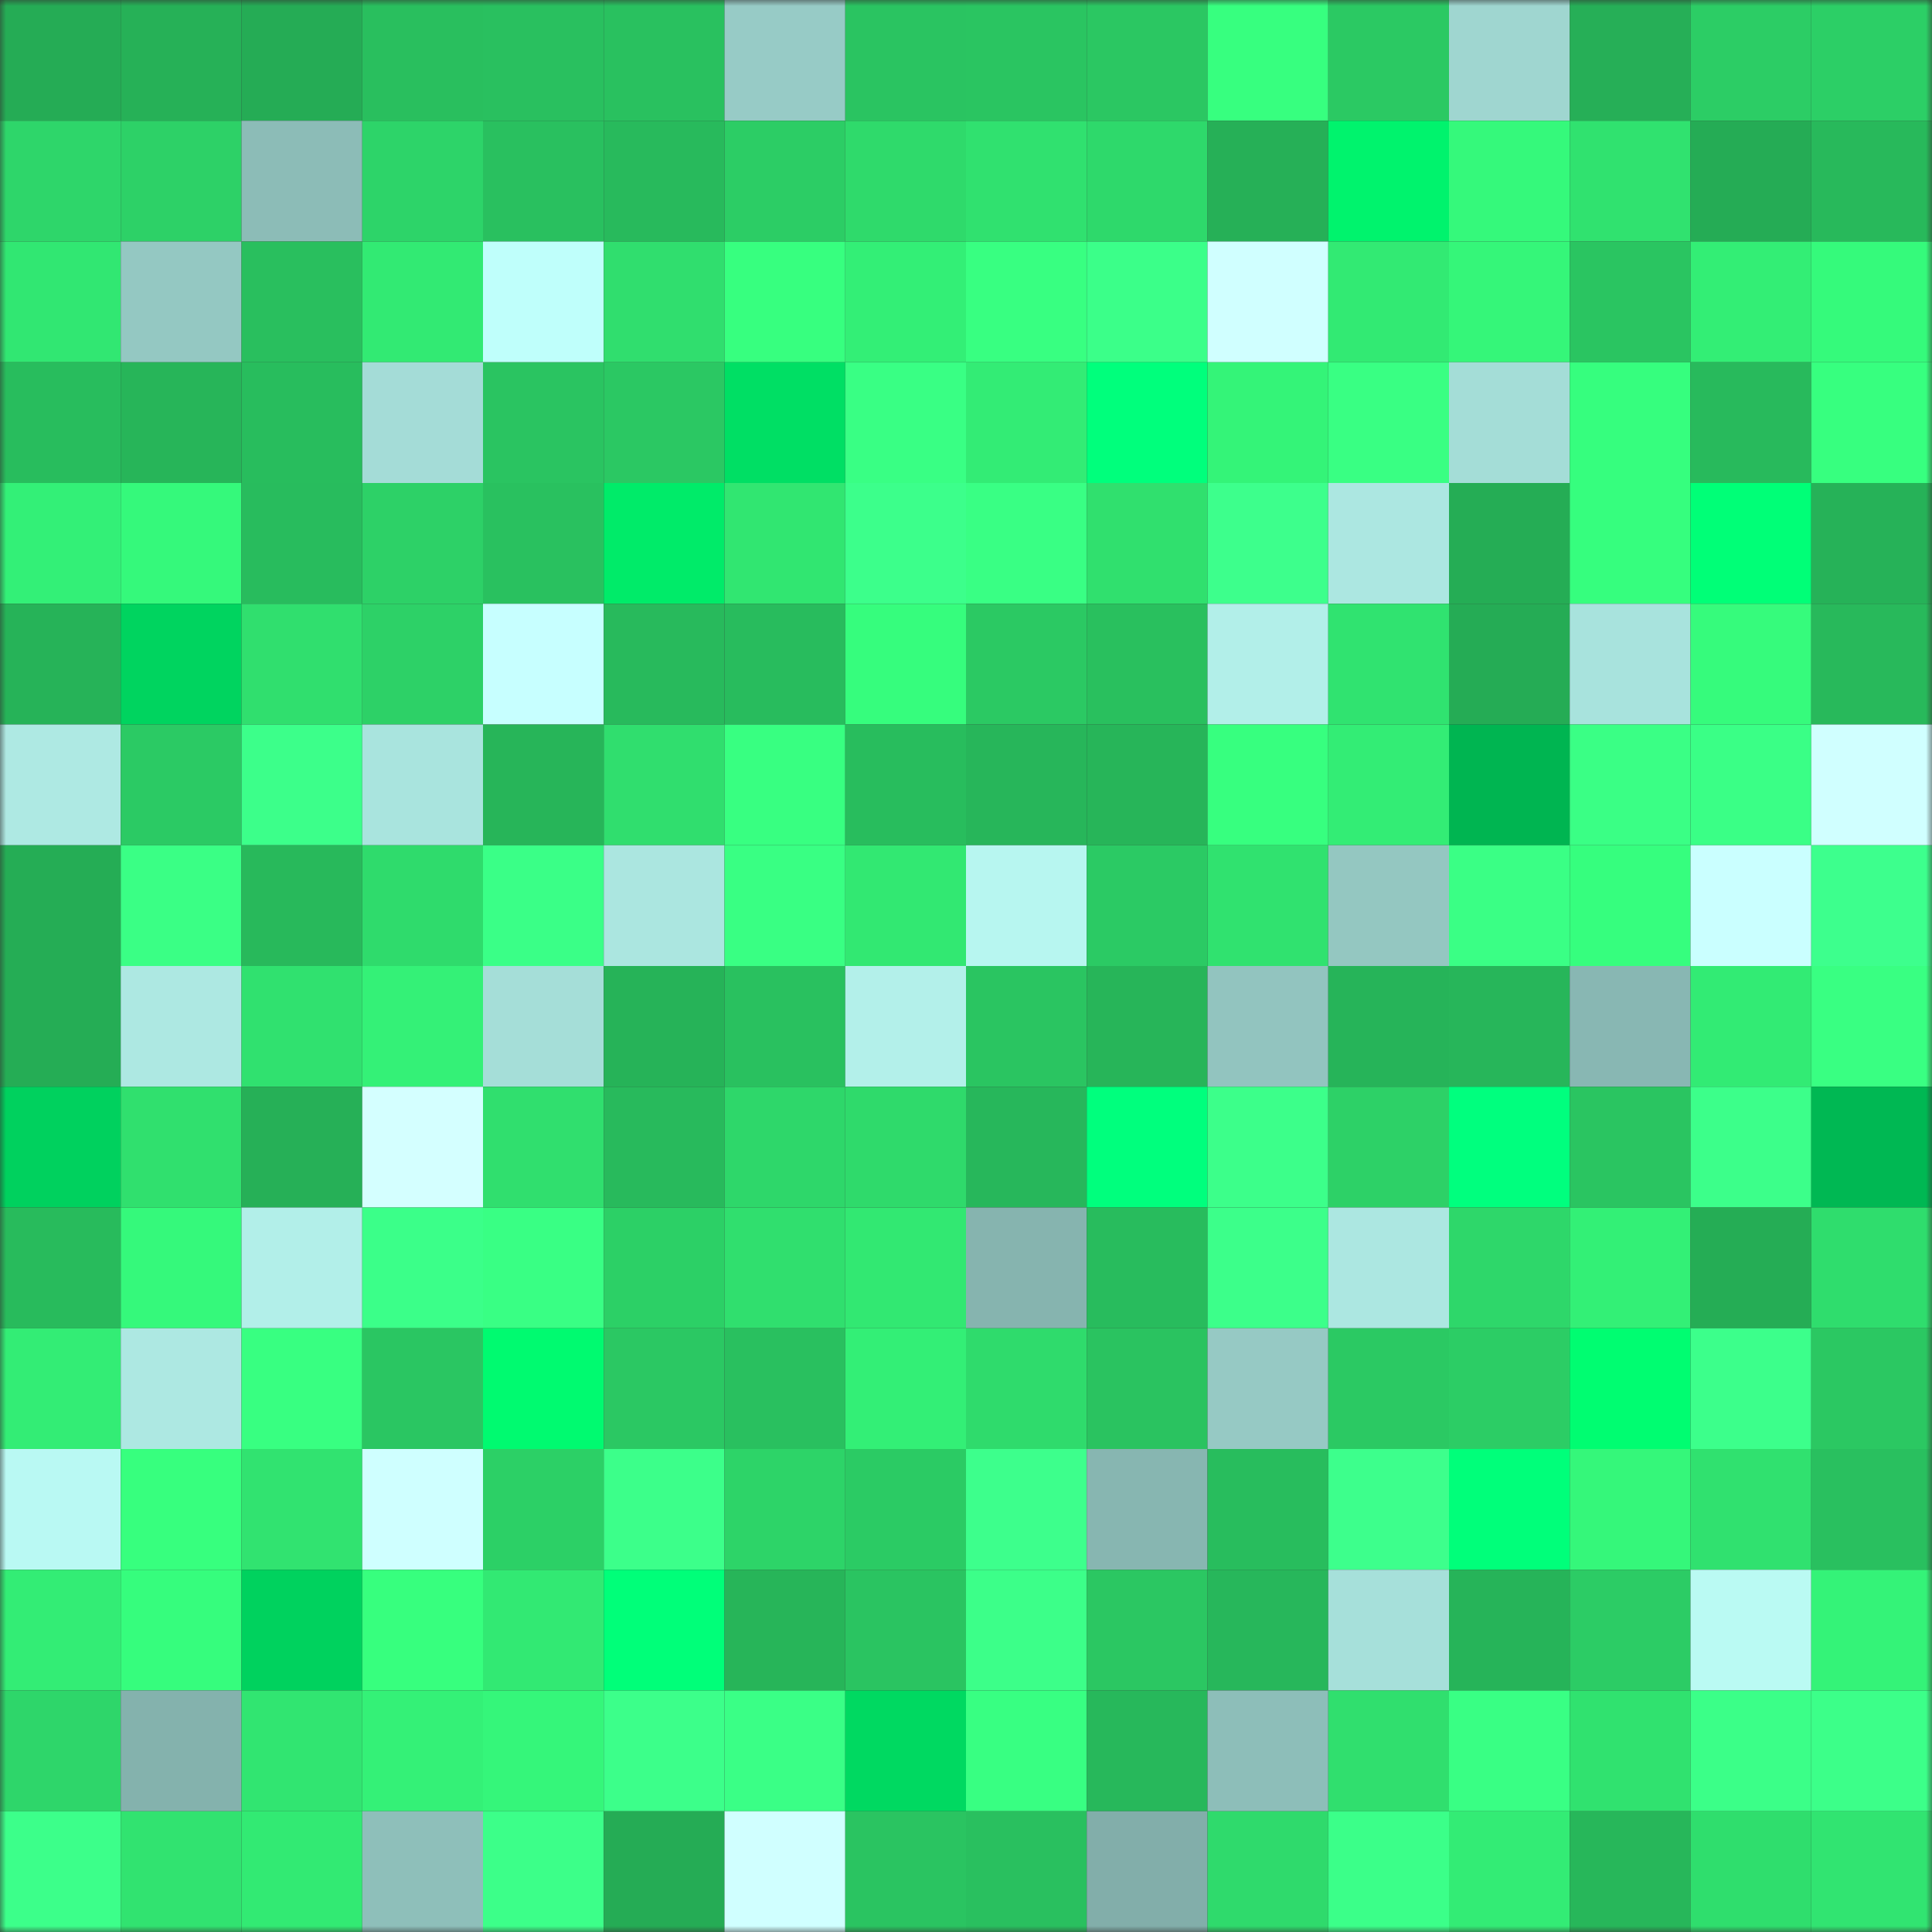 <svg viewBox="0 0 160 160" fill="none" role="img" xmlns="http://www.w3.org/2000/svg" width="240" height="240" name="lens%2Crealer.lens"><rect x="0" y="0" width="160" height="160" fill="#333333" stroke="none"/><mask id="951571443" mask-type="alpha" maskUnits="userSpaceOnUse" x="0" y="0" width="160" height="160"><rect width="160" height="160" fill="#FFFFFF"></rect></mask><g mask="url(#951571443)"><rect x="0" y="0" width="10" height="10" fill="#25ac55"></rect><rect x="10" y="0" width="10" height="10" fill="#26b157"></rect><rect x="20" y="0" width="10" height="10" fill="#25ac55"></rect><rect x="30" y="0" width="10" height="10" fill="#29bf5e"></rect><rect x="40" y="0" width="10" height="10" fill="#29c05f"></rect><rect x="50" y="0" width="10" height="10" fill="#29c15f"></rect><rect x="60" y="0" width="10" height="10" fill="#97cbc6"></rect><rect x="70" y="0" width="10" height="10" fill="#2ac461"></rect><rect x="80" y="0" width="10" height="10" fill="#2ac561"></rect><rect x="90" y="0" width="10" height="10" fill="#2bc762"></rect><rect x="100" y="0" width="10" height="10" fill="#37ff7f"></rect><rect x="110" y="0" width="10" height="10" fill="#2bc963"></rect><rect x="120" y="0" width="10" height="10" fill="#9fd6d0"></rect><rect x="130" y="0" width="10" height="10" fill="#26af57"></rect><rect x="140" y="0" width="10" height="10" fill="#2ccd65"></rect><rect x="150" y="0" width="10" height="10" fill="#2ccf66"></rect><rect x="0" y="10" width="10" height="10" fill="#2ed66a"></rect><rect x="10" y="10" width="10" height="10" fill="#2dd167"></rect><rect x="20" y="10" width="10" height="10" fill="#8cbcb7"></rect><rect x="30" y="10" width="10" height="10" fill="#2dd469"></rect><rect x="40" y="10" width="10" height="10" fill="#29c05f"></rect><rect x="50" y="10" width="10" height="10" fill="#28ba5c"></rect><rect x="60" y="10" width="10" height="10" fill="#2ccd65"></rect><rect x="70" y="10" width="10" height="10" fill="#2fda6b"></rect><rect x="80" y="10" width="10" height="10" fill="#30e16f"></rect><rect x="90" y="10" width="10" height="10" fill="#2ed96b"></rect><rect x="100" y="10" width="10" height="10" fill="#26b057"></rect><rect x="110" y="10" width="10" height="10" fill="#00f36d"></rect><rect x="120" y="10" width="10" height="10" fill="#35f97b"></rect><rect x="130" y="10" width="10" height="10" fill="#30e26f"></rect><rect x="140" y="10" width="10" height="10" fill="#25ac55"></rect><rect x="150" y="10" width="10" height="10" fill="#28b95b"></rect><rect x="0" y="20" width="10" height="10" fill="#31e772"></rect><rect x="10" y="20" width="10" height="10" fill="#94c8c2"></rect><rect x="20" y="20" width="10" height="10" fill="#29bf5e"></rect><rect x="30" y="20" width="10" height="10" fill="#32ea73"></rect><rect x="40" y="20" width="10" height="10" fill="#bffffb"></rect><rect x="50" y="20" width="10" height="10" fill="#30de6e"></rect><rect x="60" y="20" width="10" height="10" fill="#37ff7f"></rect><rect x="70" y="20" width="10" height="10" fill="#33ef76"></rect><rect x="80" y="20" width="10" height="10" fill="#38ff81"></rect><rect x="90" y="20" width="10" height="10" fill="#3bff89"></rect><rect x="100" y="20" width="10" height="10" fill="#d0ffff"></rect><rect x="110" y="20" width="10" height="10" fill="#32ea73"></rect><rect x="120" y="20" width="10" height="10" fill="#35f679"></rect><rect x="130" y="20" width="10" height="10" fill="#2ac561"></rect><rect x="140" y="20" width="10" height="10" fill="#33ee75"></rect><rect x="150" y="20" width="10" height="10" fill="#35fa7b"></rect><rect x="0" y="30" width="10" height="10" fill="#28bd5d"></rect><rect x="10" y="30" width="10" height="10" fill="#27b559"></rect><rect x="20" y="30" width="10" height="10" fill="#28bd5d"></rect><rect x="30" y="30" width="10" height="10" fill="#a4dcd7"></rect><rect x="40" y="30" width="10" height="10" fill="#2ac461"></rect><rect x="50" y="30" width="10" height="10" fill="#2bc863"></rect><rect x="60" y="30" width="10" height="10" fill="#00df64"></rect><rect x="70" y="30" width="10" height="10" fill="#39ff84"></rect><rect x="80" y="30" width="10" height="10" fill="#33ec75"></rect><rect x="90" y="30" width="10" height="10" fill="#00ff7c"></rect><rect x="100" y="30" width="10" height="10" fill="#34f478"></rect><rect x="110" y="30" width="10" height="10" fill="#39ff83"></rect><rect x="120" y="30" width="10" height="10" fill="#a4ddd7"></rect><rect x="130" y="30" width="10" height="10" fill="#36fe7e"></rect><rect x="140" y="30" width="10" height="10" fill="#28ba5c"></rect><rect x="150" y="30" width="10" height="10" fill="#37ff7f"></rect><rect x="0" y="40" width="10" height="10" fill="#33f077"></rect><rect x="10" y="40" width="10" height="10" fill="#35f97b"></rect><rect x="20" y="40" width="10" height="10" fill="#28bc5d"></rect><rect x="30" y="40" width="10" height="10" fill="#2dd167"></rect><rect x="40" y="40" width="10" height="10" fill="#29c15f"></rect><rect x="50" y="40" width="10" height="10" fill="#00eb69"></rect><rect x="60" y="40" width="10" height="10" fill="#31e671"></rect><rect x="70" y="40" width="10" height="10" fill="#3cff8b"></rect><rect x="80" y="40" width="10" height="10" fill="#39ff84"></rect><rect x="90" y="40" width="10" height="10" fill="#30e06e"></rect><rect x="100" y="40" width="10" height="10" fill="#3dff8c"></rect><rect x="110" y="40" width="10" height="10" fill="#ace7e1"></rect><rect x="120" y="40" width="10" height="10" fill="#25ad55"></rect><rect x="130" y="40" width="10" height="10" fill="#36fe7e"></rect><rect x="140" y="40" width="10" height="10" fill="#00ff77"></rect><rect x="150" y="40" width="10" height="10" fill="#26b258"></rect><rect x="0" y="50" width="10" height="10" fill="#26b358"></rect><rect x="10" y="50" width="10" height="10" fill="#00d45f"></rect><rect x="20" y="50" width="10" height="10" fill="#30df6e"></rect><rect x="30" y="50" width="10" height="10" fill="#2dd167"></rect><rect x="40" y="50" width="10" height="10" fill="#c7ffff"></rect><rect x="50" y="50" width="10" height="10" fill="#28ba5c"></rect><rect x="60" y="50" width="10" height="10" fill="#28bc5d"></rect><rect x="70" y="50" width="10" height="10" fill="#36fd7d"></rect><rect x="80" y="50" width="10" height="10" fill="#2bc963"></rect><rect x="90" y="50" width="10" height="10" fill="#29c05e"></rect><rect x="100" y="50" width="10" height="10" fill="#b2efe9"></rect><rect x="110" y="50" width="10" height="10" fill="#30e370"></rect><rect x="120" y="50" width="10" height="10" fill="#25ac55"></rect><rect x="130" y="50" width="10" height="10" fill="#a8e3dd"></rect><rect x="140" y="50" width="10" height="10" fill="#36fb7c"></rect><rect x="150" y="50" width="10" height="10" fill="#28b95b"></rect><rect x="0" y="60" width="10" height="10" fill="#aee9e3"></rect><rect x="10" y="60" width="10" height="10" fill="#2bca64"></rect><rect x="20" y="60" width="10" height="10" fill="#3cff8a"></rect><rect x="30" y="60" width="10" height="10" fill="#a9e4de"></rect><rect x="40" y="60" width="10" height="10" fill="#27b559"></rect><rect x="50" y="60" width="10" height="10" fill="#30de6e"></rect><rect x="60" y="60" width="10" height="10" fill="#38ff81"></rect><rect x="70" y="60" width="10" height="10" fill="#28bd5d"></rect><rect x="80" y="60" width="10" height="10" fill="#27b65a"></rect><rect x="90" y="60" width="10" height="10" fill="#27b559"></rect><rect x="100" y="60" width="10" height="10" fill="#37ff7f"></rect><rect x="110" y="60" width="10" height="10" fill="#33ed75"></rect><rect x="120" y="60" width="10" height="10" fill="#00b551"></rect><rect x="130" y="60" width="10" height="10" fill="#3aff85"></rect><rect x="140" y="60" width="10" height="10" fill="#3aff86"></rect><rect x="150" y="60" width="10" height="10" fill="#d0ffff"></rect><rect x="0" y="70" width="10" height="10" fill="#25ad55"></rect><rect x="10" y="70" width="10" height="10" fill="#3aff85"></rect><rect x="20" y="70" width="10" height="10" fill="#28b95b"></rect><rect x="30" y="70" width="10" height="10" fill="#2fdb6c"></rect><rect x="40" y="70" width="10" height="10" fill="#3aff87"></rect><rect x="50" y="70" width="10" height="10" fill="#abe6e0"></rect><rect x="60" y="70" width="10" height="10" fill="#39ff83"></rect><rect x="70" y="70" width="10" height="10" fill="#32e872"></rect><rect x="80" y="70" width="10" height="10" fill="#b7f6f0"></rect><rect x="90" y="70" width="10" height="10" fill="#2bca64"></rect><rect x="100" y="70" width="10" height="10" fill="#30e26f"></rect><rect x="110" y="70" width="10" height="10" fill="#94c7c1"></rect><rect x="120" y="70" width="10" height="10" fill="#3aff85"></rect><rect x="130" y="70" width="10" height="10" fill="#36fe7e"></rect><rect x="140" y="70" width="10" height="10" fill="#caffff"></rect><rect x="150" y="70" width="10" height="10" fill="#3dff8d"></rect><rect x="0" y="80" width="10" height="10" fill="#25ad55"></rect><rect x="10" y="80" width="10" height="10" fill="#ade8e2"></rect><rect x="20" y="80" width="10" height="10" fill="#30e16f"></rect><rect x="30" y="80" width="10" height="10" fill="#34f177"></rect><rect x="40" y="80" width="10" height="10" fill="#a5ded8"></rect><rect x="50" y="80" width="10" height="10" fill="#26b358"></rect><rect x="60" y="80" width="10" height="10" fill="#29c15f"></rect><rect x="70" y="80" width="10" height="10" fill="#b3f0ea"></rect><rect x="80" y="80" width="10" height="10" fill="#2ac561"></rect><rect x="90" y="80" width="10" height="10" fill="#27b559"></rect><rect x="100" y="80" width="10" height="10" fill="#92c4bf"></rect><rect x="110" y="80" width="10" height="10" fill="#26b459"></rect><rect x="120" y="80" width="10" height="10" fill="#27b65a"></rect><rect x="130" y="80" width="10" height="10" fill="#88b7b3"></rect><rect x="140" y="80" width="10" height="10" fill="#32eb74"></rect><rect x="150" y="80" width="10" height="10" fill="#39ff82"></rect><rect x="0" y="90" width="10" height="10" fill="#00d15e"></rect><rect x="10" y="90" width="10" height="10" fill="#30e06e"></rect><rect x="20" y="90" width="10" height="10" fill="#26b057"></rect><rect x="30" y="90" width="10" height="10" fill="#d4ffff"></rect><rect x="40" y="90" width="10" height="10" fill="#30df6e"></rect><rect x="50" y="90" width="10" height="10" fill="#28ba5c"></rect><rect x="60" y="90" width="10" height="10" fill="#2ed76a"></rect><rect x="70" y="90" width="10" height="10" fill="#2fda6b"></rect><rect x="80" y="90" width="10" height="10" fill="#27b75b"></rect><rect x="90" y="90" width="10" height="10" fill="#00ff7d"></rect><rect x="100" y="90" width="10" height="10" fill="#3cff8a"></rect><rect x="110" y="90" width="10" height="10" fill="#2dd167"></rect><rect x="120" y="90" width="10" height="10" fill="#00ff7e"></rect><rect x="130" y="90" width="10" height="10" fill="#2ac561"></rect><rect x="140" y="90" width="10" height="10" fill="#3cff8a"></rect><rect x="150" y="90" width="10" height="10" fill="#00b853"></rect><rect x="0" y="100" width="10" height="10" fill="#28bb5c"></rect><rect x="10" y="100" width="10" height="10" fill="#35f97b"></rect><rect x="20" y="100" width="10" height="10" fill="#b2efe9"></rect><rect x="30" y="100" width="10" height="10" fill="#3bff89"></rect><rect x="40" y="100" width="10" height="10" fill="#39ff84"></rect><rect x="50" y="100" width="10" height="10" fill="#2cd066"></rect><rect x="60" y="100" width="10" height="10" fill="#30df6e"></rect><rect x="70" y="100" width="10" height="10" fill="#32e872"></rect><rect x="80" y="100" width="10" height="10" fill="#86b4af"></rect><rect x="90" y="100" width="10" height="10" fill="#28bc5d"></rect><rect x="100" y="100" width="10" height="10" fill="#3cff8a"></rect><rect x="110" y="100" width="10" height="10" fill="#ace7e1"></rect><rect x="120" y="100" width="10" height="10" fill="#2ed76a"></rect><rect x="130" y="100" width="10" height="10" fill="#33f076"></rect><rect x="140" y="100" width="10" height="10" fill="#25ad55"></rect><rect x="150" y="100" width="10" height="10" fill="#2fdd6d"></rect><rect x="0" y="110" width="10" height="10" fill="#33ed75"></rect><rect x="10" y="110" width="10" height="10" fill="#ade8e2"></rect><rect x="20" y="110" width="10" height="10" fill="#38ff81"></rect><rect x="30" y="110" width="10" height="10" fill="#2ac662"></rect><rect x="40" y="110" width="10" height="10" fill="#00fa70"></rect><rect x="50" y="110" width="10" height="10" fill="#2bc863"></rect><rect x="60" y="110" width="10" height="10" fill="#29c05f"></rect><rect x="70" y="110" width="10" height="10" fill="#33ef76"></rect><rect x="80" y="110" width="10" height="10" fill="#2fdb6c"></rect><rect x="90" y="110" width="10" height="10" fill="#2ac360"></rect><rect x="100" y="110" width="10" height="10" fill="#96c9c4"></rect><rect x="110" y="110" width="10" height="10" fill="#2bc963"></rect><rect x="120" y="110" width="10" height="10" fill="#2ccd65"></rect><rect x="130" y="110" width="10" height="10" fill="#00fd71"></rect><rect x="140" y="110" width="10" height="10" fill="#3cff8b"></rect><rect x="150" y="110" width="10" height="10" fill="#2bc862"></rect><rect x="0" y="120" width="10" height="10" fill="#b9f9f3"></rect><rect x="10" y="120" width="10" height="10" fill="#37ff7e"></rect><rect x="20" y="120" width="10" height="10" fill="#31e370"></rect><rect x="30" y="120" width="10" height="10" fill="#cfffff"></rect><rect x="40" y="120" width="10" height="10" fill="#2cd066"></rect><rect x="50" y="120" width="10" height="10" fill="#3cff8a"></rect><rect x="60" y="120" width="10" height="10" fill="#2dd468"></rect><rect x="70" y="120" width="10" height="10" fill="#2bcb64"></rect><rect x="80" y="120" width="10" height="10" fill="#3dff8c"></rect><rect x="90" y="120" width="10" height="10" fill="#87b6b1"></rect><rect x="100" y="120" width="10" height="10" fill="#28bd5d"></rect><rect x="110" y="120" width="10" height="10" fill="#3dff8c"></rect><rect x="120" y="120" width="10" height="10" fill="#00ff7a"></rect><rect x="130" y="120" width="10" height="10" fill="#35f77a"></rect><rect x="140" y="120" width="10" height="10" fill="#30e16f"></rect><rect x="150" y="120" width="10" height="10" fill="#29c05f"></rect><rect x="0" y="130" width="10" height="10" fill="#33ed75"></rect><rect x="10" y="130" width="10" height="10" fill="#36fd7d"></rect><rect x="20" y="130" width="10" height="10" fill="#00d25e"></rect><rect x="30" y="130" width="10" height="10" fill="#37ff7e"></rect><rect x="40" y="130" width="10" height="10" fill="#32e973"></rect><rect x="50" y="130" width="10" height="10" fill="#00ff79"></rect><rect x="60" y="130" width="10" height="10" fill="#27b559"></rect><rect x="70" y="130" width="10" height="10" fill="#2ac461"></rect><rect x="80" y="130" width="10" height="10" fill="#3cff89"></rect><rect x="90" y="130" width="10" height="10" fill="#2bc762"></rect><rect x="100" y="130" width="10" height="10" fill="#27b75b"></rect><rect x="110" y="130" width="10" height="10" fill="#a6e0da"></rect><rect x="120" y="130" width="10" height="10" fill="#26b459"></rect><rect x="130" y="130" width="10" height="10" fill="#2ccc65"></rect><rect x="140" y="130" width="10" height="10" fill="#bafaf3"></rect><rect x="150" y="130" width="10" height="10" fill="#34f378"></rect><rect x="0" y="140" width="10" height="10" fill="#2ed66a"></rect><rect x="10" y="140" width="10" height="10" fill="#84b2ad"></rect><rect x="20" y="140" width="10" height="10" fill="#31e571"></rect><rect x="30" y="140" width="10" height="10" fill="#34f177"></rect><rect x="40" y="140" width="10" height="10" fill="#35f67a"></rect><rect x="50" y="140" width="10" height="10" fill="#3cff8a"></rect><rect x="60" y="140" width="10" height="10" fill="#3aff86"></rect><rect x="70" y="140" width="10" height="10" fill="#00d961"></rect><rect x="80" y="140" width="10" height="10" fill="#38ff82"></rect><rect x="90" y="140" width="10" height="10" fill="#27b85b"></rect><rect x="100" y="140" width="10" height="10" fill="#8dbeb9"></rect><rect x="110" y="140" width="10" height="10" fill="#30df6e"></rect><rect x="120" y="140" width="10" height="10" fill="#39ff84"></rect><rect x="130" y="140" width="10" height="10" fill="#30e26f"></rect><rect x="140" y="140" width="10" height="10" fill="#3bff88"></rect><rect x="150" y="140" width="10" height="10" fill="#3cff89"></rect><rect x="0" y="150" width="10" height="10" fill="#3cff8a"></rect><rect x="10" y="150" width="10" height="10" fill="#31e370"></rect><rect x="20" y="150" width="10" height="10" fill="#32ea73"></rect><rect x="30" y="150" width="10" height="10" fill="#8ebfba"></rect><rect x="40" y="150" width="10" height="10" fill="#3cff89"></rect><rect x="50" y="150" width="10" height="10" fill="#25ac55"></rect><rect x="60" y="150" width="10" height="10" fill="#d0ffff"></rect><rect x="70" y="150" width="10" height="10" fill="#2ac461"></rect><rect x="80" y="150" width="10" height="10" fill="#29c05f"></rect><rect x="90" y="150" width="10" height="10" fill="#82aeaa"></rect><rect x="100" y="150" width="10" height="10" fill="#2fda6c"></rect><rect x="110" y="150" width="10" height="10" fill="#3bff89"></rect><rect x="120" y="150" width="10" height="10" fill="#33ec75"></rect><rect x="130" y="150" width="10" height="10" fill="#27b75a"></rect><rect x="140" y="150" width="10" height="10" fill="#2fde6d"></rect><rect x="150" y="150" width="10" height="10" fill="#31e471"></rect></g></svg>